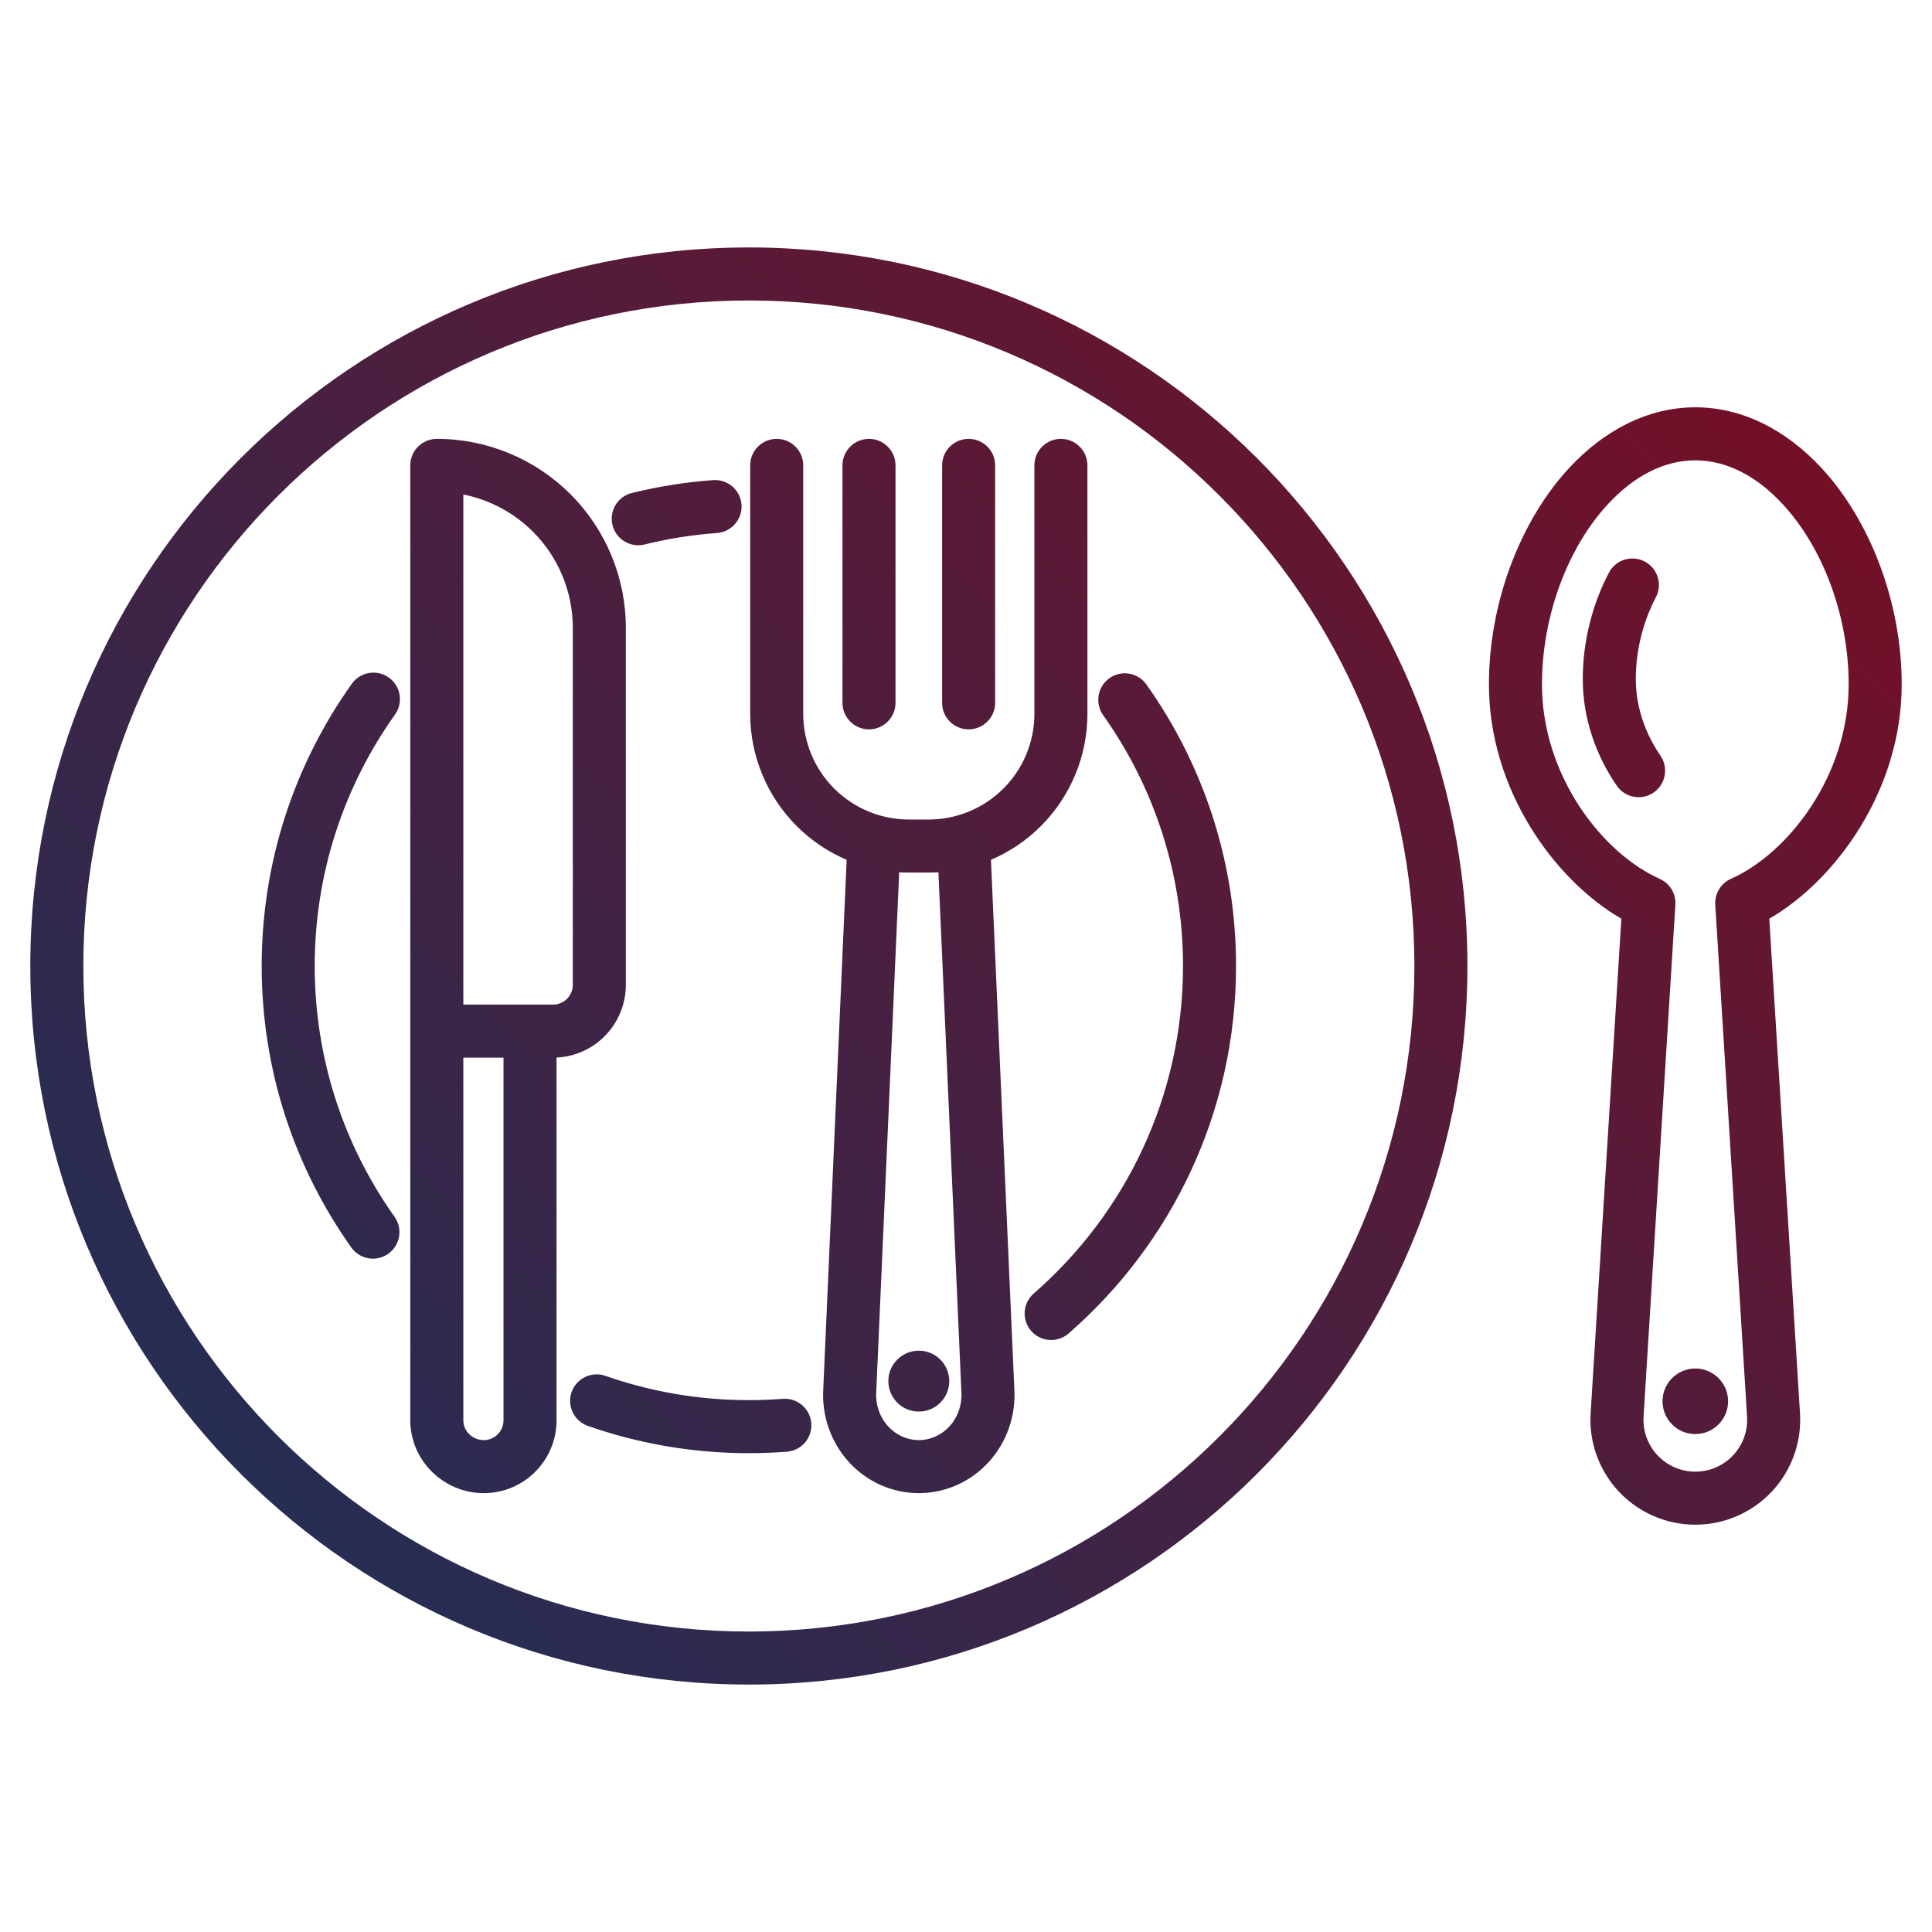 <?xml version="1.0" encoding="UTF-8" standalone="no"?>
<svg
   clip-rule="evenodd"
   fill-rule="evenodd"
   stroke-linejoin="round"
   stroke-miterlimit="2"
   viewBox="0 0 510 510"
   version="1.1"
   id="svg2"
   sodipodi:docname="034-dinner-plateUR.svg"
   inkscape:version="1.3.2 (091e20e, 2023-11-25, custom)"
   xmlns:inkscape="http://www.inkscape.org/namespaces/inkscape"
   xmlns:sodipodi="http://sodipodi.sourceforge.net/DTD/sodipodi-0.dtd"
   xmlns="http://www.w3.org/2000/svg"
   xmlns:svg="http://www.w3.org/2000/svg">
  <defs
     id="defs2" />
  <sodipodi:namedview
     id="namedview2"
     pagecolor="#ffffff"
     bordercolor="#000000"
     borderopacity="0.25"
     inkscape:showpageshadow="2"
     inkscape:pageopacity="0.0"
     inkscape:pagecheckerboard="0"
     inkscape:deskcolor="#d1d1d1"
     inkscape:zoom="1.5941176"
     inkscape:cx="255"
     inkscape:cy="255"
     inkscape:window-width="1920"
     inkscape:window-height="1009"
     inkscape:window-x="-8"
     inkscape:window-y="-8"
     inkscape:window-maximized="1"
     inkscape:current-layer="svg2" />
  <linearGradient
     id="_Linear1"
     gradientTransform="matrix(-510 510 -51.296 -51.296 510 0)"
     gradientUnits="userSpaceOnUse"
     x1="0"
     x2="1"
     y1="0"
     y2="0">
    <stop
       offset="0"
       stop-color="#e93528"
       id="stop1"
       style="stop-color:#85091e;stop-opacity:1;" />
    <stop
       offset="1"
       stop-color="#f8bc16"
       id="stop2"
       style="stop-color:#11355f;stop-opacity:1;" />
  </linearGradient>
  <path
     d="m427.997 242.515c-17.571-10.153-34.956-33.977-34.956-61.835 0-21.818 8.404-43.417 21.26-57.235 9.255-9.947 20.798-15.927 33.219-15.927 12.422 0 23.965 5.98 33.219 15.927 12.856 13.818 21.261 35.417 21.261 57.235 0 27.858-17.385 51.682-34.956 61.834l8.111 130.564c.473 7.627-2.226 15.11-7.459 20.678-5.232 5.568-12.535 8.726-20.176 8.726s-14.943-3.158-20.176-8.726-7.932-13.051-7.458-20.678zm14.257-3.698-8.395 135.129c-.234 3.77 1.1 7.469 3.687 10.222s6.197 4.314 9.974 4.314c3.778 0 7.388-1.561 9.975-4.314 2.586-2.753 3.921-6.452 3.686-10.222l-8.394-135.129c-.181-2.916 1.469-5.639 4.138-6.828 15.11-6.731 31.075-27.23 31.075-51.309 0-18.157-6.812-36.199-17.51-47.698-6.449-6.932-14.314-11.464-22.97-11.464-8.655 0-16.52 4.532-22.969 11.464-10.699 11.499-17.51 29.541-17.51 47.698 0 24.079 15.964 44.578 31.075 51.309 2.669 1.189 4.319 3.912 4.138 6.828zm-3.934-39.336c2.187 3.185 1.377 7.546-1.808 9.733-3.184 2.187-7.546 1.377-9.733-1.807-5.328-7.76-8.968-17.542-8.968-28.153 0-9.95 2.565-19.843 6.904-28.089 1.799-3.419 6.036-4.734 9.455-2.935s4.734 6.035 2.935 9.454c-3.332 6.332-5.294 13.93-5.294 21.57 0 7.631 2.677 14.647 6.509 20.227zm17.854 170.421c0 4.776-3.877 8.654-8.654 8.654-4.776 0-8.654-3.878-8.654-8.654s3.878-8.654 8.654-8.654c4.777 0 8.654 3.878 8.654 8.654zm-258.492-304.584c104.688 0 189.681 84.994 189.681 189.682s-84.993 189.682-189.681 189.682c-104.689 0-189.682-84.994-189.682-189.682s84.993-189.682 189.682-189.682zm0 14c-96.962 0-175.682 78.721-175.682 175.682s78.72 175.682 175.682 175.682c96.961 0 175.681-78.721 175.681-175.682s-78.72-175.682-175.681-175.682zm-93.531 241.887c2.236 3.151 1.493 7.524-1.658 9.76-3.151 2.235-7.524 1.492-9.76-1.659-14.894-20.99-23.654-46.633-23.654-74.306 0-27.759 8.815-53.475 23.793-74.502 2.242-3.147 6.616-3.882 9.763-1.64 3.147 2.241 3.881 6.616 1.64 9.763-13.345 18.734-21.196 41.647-21.196 66.379 0 24.655 7.802 47.503 21.072 66.205zm187.055-132.419c-2.236-3.15-1.494-7.524 1.657-9.76s7.524-1.493 9.76 1.658c14.898 20.992 23.661 46.639 23.661 74.316 0 38.697-17.127 73.426-44.21 97.01-2.914 2.537-7.339 2.232-9.876-.682s-2.231-7.339.682-9.876c24.136-21.018 39.404-51.966 39.404-86.452 0-24.659-7.804-47.51-21.078-66.214zm-68.815-65.939c0-3.863 3.137-7 7-7s7 3.137 7 7v62.687c0 3.863-3.137 7-7 7s-7-3.137-7-7zm26.303 0c0-3.863 3.136-7 7-7 3.863 0 7 3.137 7 7v62.687c0 3.863-3.137 7-7 7-3.864 0-7-3.137-7-7zm-78.541 20.883c-3.751.926-7.548-1.367-8.474-5.118-.927-3.751 1.367-7.548 5.117-8.474 6.948-1.715 14.116-2.866 21.455-3.399 3.854-.28 7.209 2.621 7.489 6.474s-2.621 7.209-6.474 7.489c-6.538.475-12.924 1.5-19.113 3.028zm53.344 83.243c-4.879-2.082-9.366-5.091-13.189-8.915-7.862-7.861-12.278-18.523-12.278-29.64v-65.571c0-3.863 3.137-7 7-7 3.864 0 7 3.137 7 7v65.571c0 7.404 2.941 14.505 8.177 19.741 5.236 5.235 12.337 8.177 19.741 8.177h5.189c7.404 0 14.505-2.942 19.741-8.177 5.235-5.236 8.177-12.337 8.177-19.741v-65.571c0-3.863 3.136-7 7-7 3.863 0 7 3.137 7 7v65.571c0 11.117-4.417 21.779-12.278 29.64-3.824 3.824-8.31 6.833-13.189 8.915 1.143 25.874 6.175 139.74 6.172 139.696.423 7.095-2.022 14.051-6.726 19.232-4.793 5.279-11.492 8.252-18.492 8.252-6.999 0-13.698-2.973-18.492-8.252-4.693-5.169-7.137-12.104-6.728-19.182zm24.222 3.283c-.857.053-1.718.08-2.582.08h-5.189c-.864 0-1.725-.027-2.583-.08l-6.059 137.13c-.002.037-.004.074-.006.111-.199 3.314.918 6.572 3.115 8.992 2.11 2.324 5.046 3.664 8.127 3.664 3.082 0 6.017-1.34 8.128-3.664 2.197-2.42 3.313-5.678 3.114-8.992-.002-.037-.004-.074-.005-.111zm2.861 134.325c0 4.436-3.602 8.038-8.038 8.038s-8.037-3.602-8.037-8.038 3.601-8.038 8.037-8.038 8.038 3.602 8.038 8.038zm-43.935 4.676c3.851-.298 7.221 2.587 7.519 6.438.299 3.852-2.586 7.222-6.438 7.52-3.315.257-6.665.388-10.044.388-14.892 0-29.196-2.539-42.503-7.203-3.646-1.278-5.569-5.275-4.291-8.921s5.275-5.569 8.921-4.291c11.858 4.156 24.603 6.415 37.873 6.415 3.016 0 6.005-.117 8.963-.346zm-98.336-97.066v-149.344c0-3.866 3.134-7 7-7 13.233 0 25.927 5.258 35.284 14.615 9.358 9.358 14.615 22.049 14.615 35.283v94.23c0 5.096-2.025 9.984-5.628 13.587-3.386 3.387-7.906 5.379-12.668 5.607v95.768c0 10.612-8.603 19.216-19.216 19.216-10.585 0-19.387-8.631-19.387-19.216zm24.603 7h-10.603v95.746c0 2.908 2.479 5.216 5.387 5.216 2.881 0 5.216-2.336 5.216-5.216zm-10.603-148.655v134.655h23.683c1.384 0 2.71-.55 3.688-1.528s1.528-2.305 1.528-3.688v-94.23c0-9.521-3.782-18.651-10.514-25.383-5.058-5.058-11.471-8.451-18.385-9.826z"
     fill="url(#_Linear1)"
     id="path2" />
</svg>
